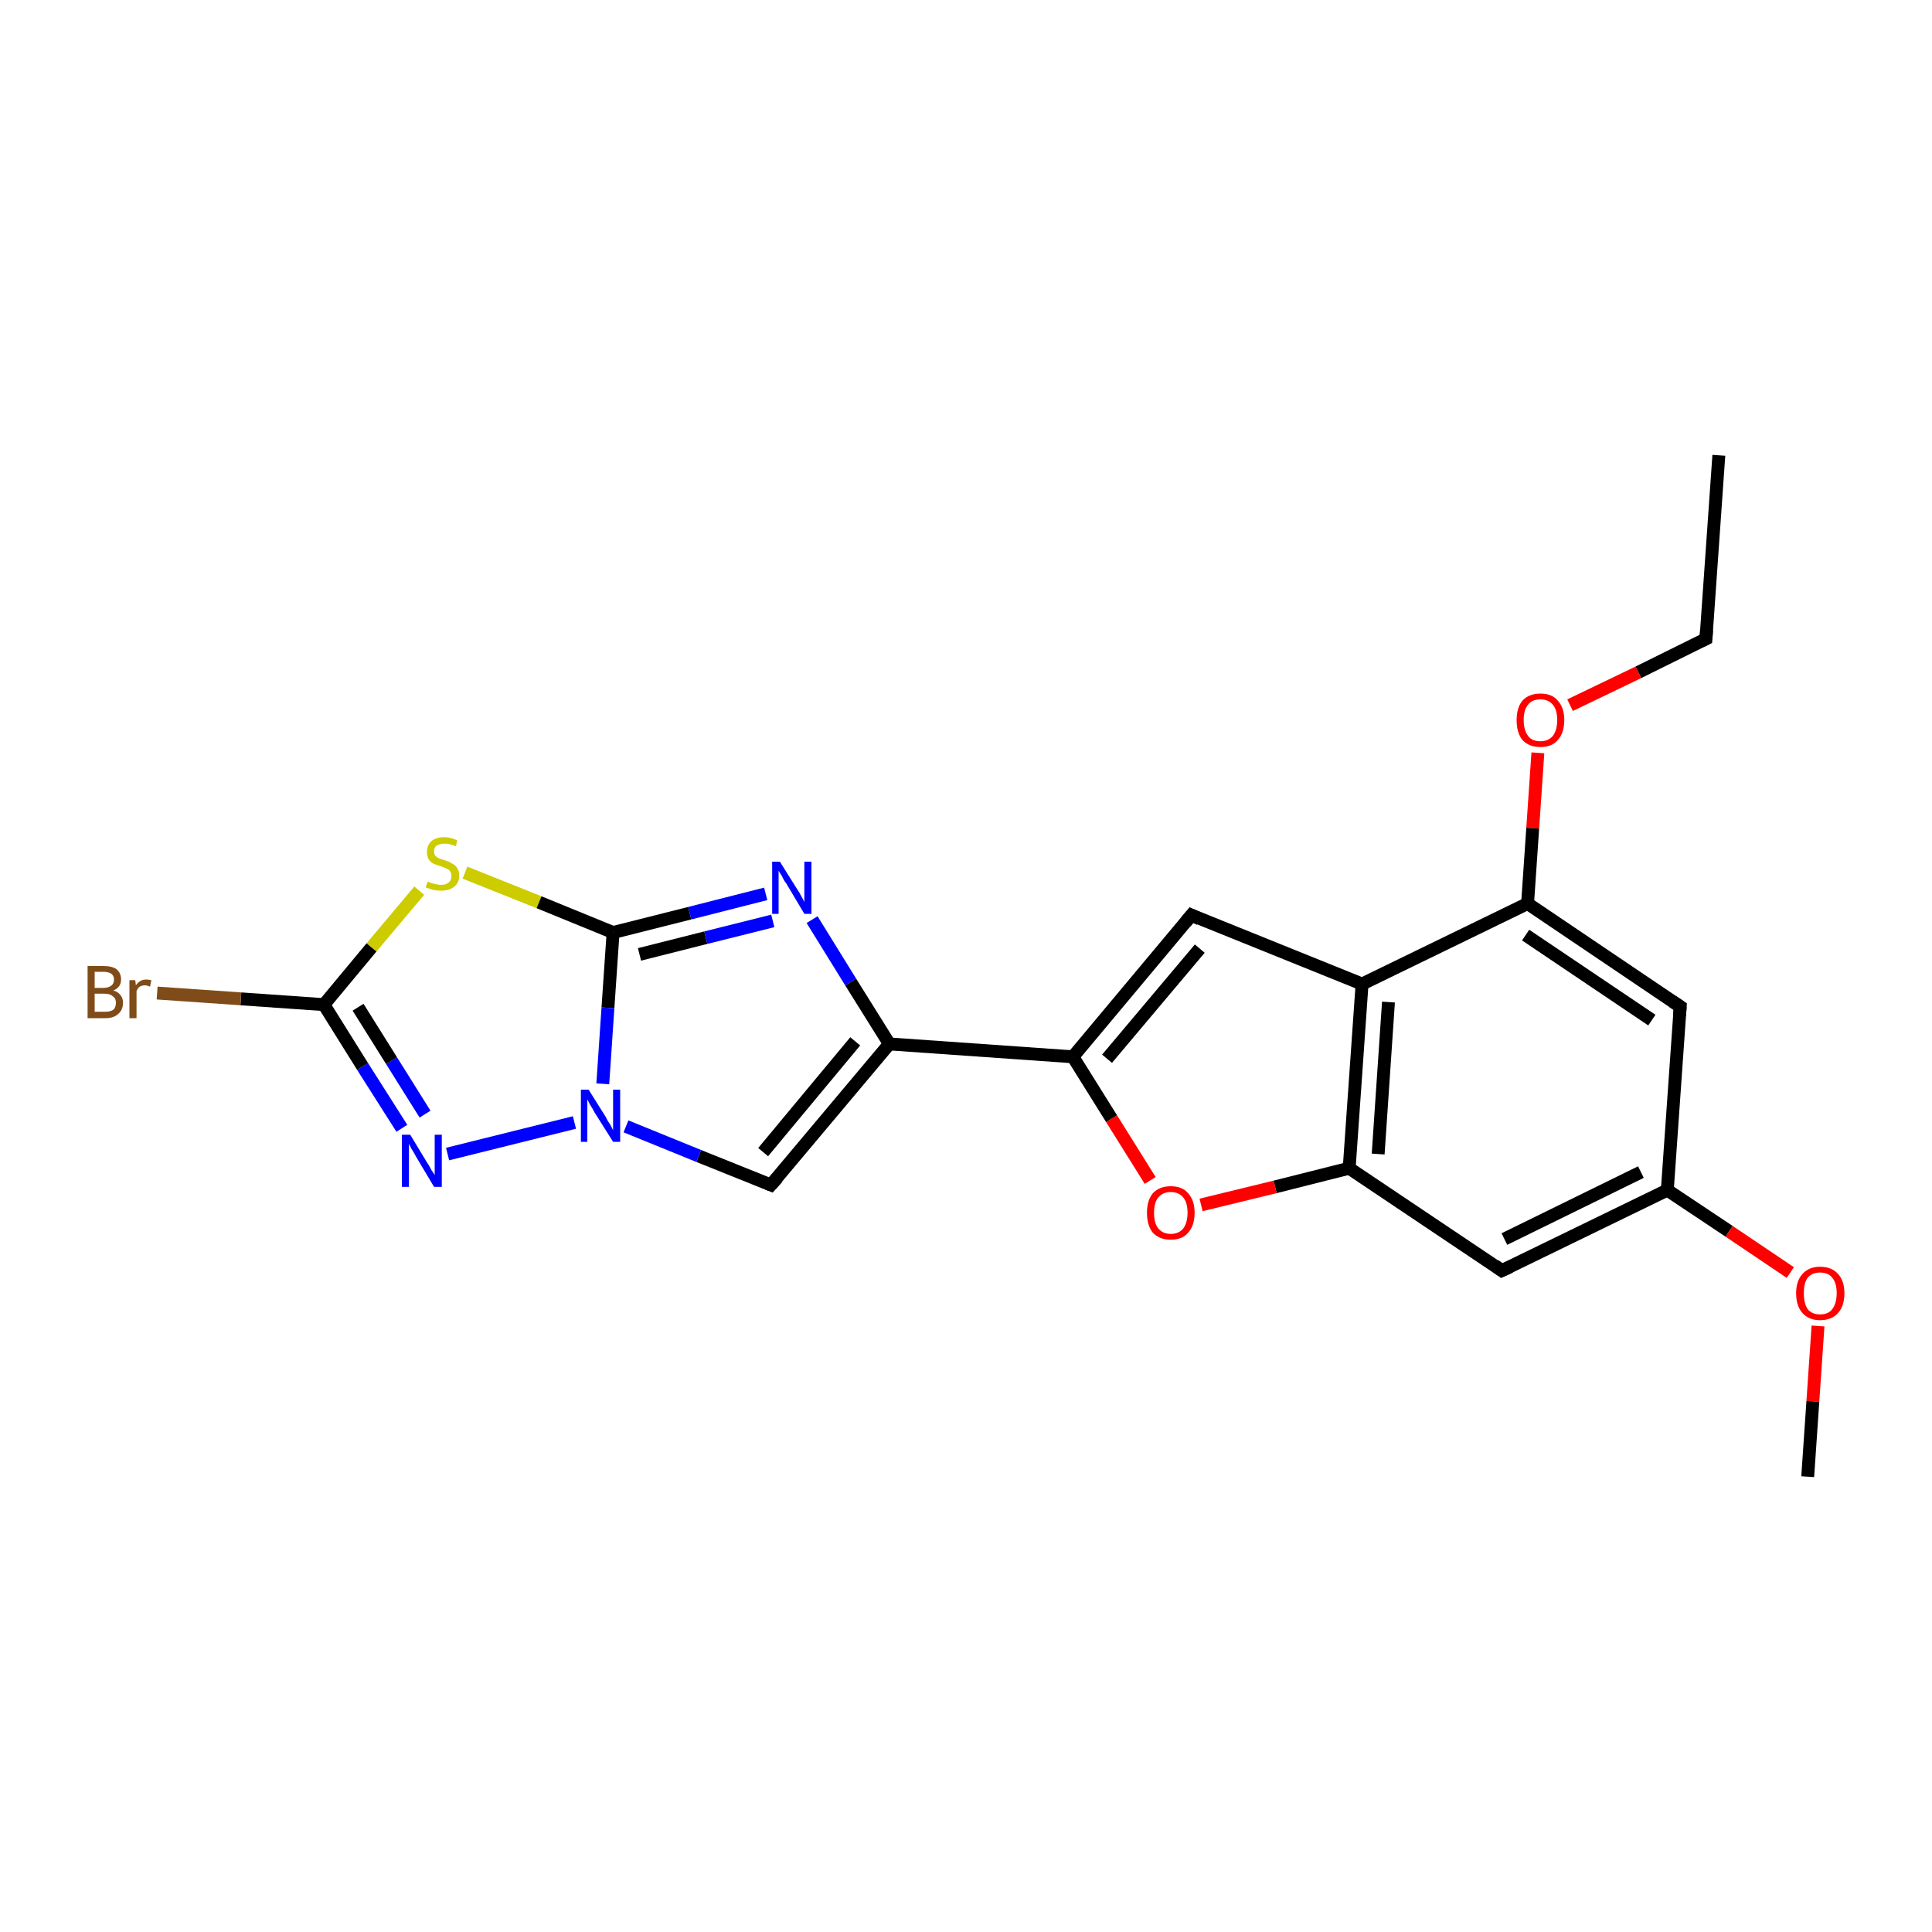 <?xml version='1.0' encoding='iso-8859-1'?>
<svg version='1.1' baseProfile='full'
              xmlns='http://www.w3.org/2000/svg'
                      xmlns:rdkit='http://www.rdkit.org/xml'
                      xmlns:xlink='http://www.w3.org/1999/xlink'
                  xml:space='preserve'
width='300px' height='300px' viewBox='0 0 300 300'>
<!-- END OF HEADER -->
<rect style='opacity:1.0;fill:#FFFFFF;stroke:none' width='300.0' height='300.0' x='0.0' y='0.0'> </rect>
<path class='bond-0 atom-0 atom-1' d='M 266.9,70.7 L 264.9,99.2' style='fill:none;fill-rule:evenodd;stroke:#000000;stroke-width:2.0px;stroke-linecap:butt;stroke-linejoin:miter;stroke-opacity:1' />
<path class='bond-1 atom-1 atom-2' d='M 264.9,99.2 L 254.4,104.4' style='fill:none;fill-rule:evenodd;stroke:#000000;stroke-width:2.0px;stroke-linecap:butt;stroke-linejoin:miter;stroke-opacity:1' />
<path class='bond-1 atom-1 atom-2' d='M 254.4,104.4 L 243.8,109.5' style='fill:none;fill-rule:evenodd;stroke:#FF0000;stroke-width:2.0px;stroke-linecap:butt;stroke-linejoin:miter;stroke-opacity:1' />
<path class='bond-2 atom-2 atom-3' d='M 238.8,116.9 L 238.0,128.6' style='fill:none;fill-rule:evenodd;stroke:#FF0000;stroke-width:2.0px;stroke-linecap:butt;stroke-linejoin:miter;stroke-opacity:1' />
<path class='bond-2 atom-2 atom-3' d='M 238.0,128.6 L 237.2,140.3' style='fill:none;fill-rule:evenodd;stroke:#000000;stroke-width:2.0px;stroke-linecap:butt;stroke-linejoin:miter;stroke-opacity:1' />
<path class='bond-3 atom-3 atom-4' d='M 237.2,140.3 L 260.9,156.3' style='fill:none;fill-rule:evenodd;stroke:#000000;stroke-width:2.0px;stroke-linecap:butt;stroke-linejoin:miter;stroke-opacity:1' />
<path class='bond-3 atom-3 atom-4' d='M 236.9,145.2 L 256.5,158.4' style='fill:none;fill-rule:evenodd;stroke:#000000;stroke-width:2.0px;stroke-linecap:butt;stroke-linejoin:miter;stroke-opacity:1' />
<path class='bond-4 atom-4 atom-5' d='M 260.9,156.3 L 258.9,184.8' style='fill:none;fill-rule:evenodd;stroke:#000000;stroke-width:2.0px;stroke-linecap:butt;stroke-linejoin:miter;stroke-opacity:1' />
<path class='bond-5 atom-5 atom-6' d='M 258.9,184.8 L 268.5,191.2' style='fill:none;fill-rule:evenodd;stroke:#000000;stroke-width:2.0px;stroke-linecap:butt;stroke-linejoin:miter;stroke-opacity:1' />
<path class='bond-5 atom-5 atom-6' d='M 268.5,191.2 L 278.0,197.6' style='fill:none;fill-rule:evenodd;stroke:#FF0000;stroke-width:2.0px;stroke-linecap:butt;stroke-linejoin:miter;stroke-opacity:1' />
<path class='bond-6 atom-6 atom-7' d='M 282.3,205.9 L 281.5,217.6' style='fill:none;fill-rule:evenodd;stroke:#FF0000;stroke-width:2.0px;stroke-linecap:butt;stroke-linejoin:miter;stroke-opacity:1' />
<path class='bond-6 atom-6 atom-7' d='M 281.5,217.6 L 280.7,229.3' style='fill:none;fill-rule:evenodd;stroke:#000000;stroke-width:2.0px;stroke-linecap:butt;stroke-linejoin:miter;stroke-opacity:1' />
<path class='bond-7 atom-5 atom-8' d='M 258.9,184.8 L 233.2,197.3' style='fill:none;fill-rule:evenodd;stroke:#000000;stroke-width:2.0px;stroke-linecap:butt;stroke-linejoin:miter;stroke-opacity:1' />
<path class='bond-7 atom-5 atom-8' d='M 254.8,182.0 L 233.6,192.4' style='fill:none;fill-rule:evenodd;stroke:#000000;stroke-width:2.0px;stroke-linecap:butt;stroke-linejoin:miter;stroke-opacity:1' />
<path class='bond-8 atom-8 atom-9' d='M 233.2,197.3 L 209.5,181.4' style='fill:none;fill-rule:evenodd;stroke:#000000;stroke-width:2.0px;stroke-linecap:butt;stroke-linejoin:miter;stroke-opacity:1' />
<path class='bond-9 atom-9 atom-10' d='M 209.5,181.4 L 198.0,184.3' style='fill:none;fill-rule:evenodd;stroke:#000000;stroke-width:2.0px;stroke-linecap:butt;stroke-linejoin:miter;stroke-opacity:1' />
<path class='bond-9 atom-9 atom-10' d='M 198.0,184.3 L 186.5,187.1' style='fill:none;fill-rule:evenodd;stroke:#FF0000;stroke-width:2.0px;stroke-linecap:butt;stroke-linejoin:miter;stroke-opacity:1' />
<path class='bond-10 atom-10 atom-11' d='M 178.6,183.3 L 172.6,173.7' style='fill:none;fill-rule:evenodd;stroke:#FF0000;stroke-width:2.0px;stroke-linecap:butt;stroke-linejoin:miter;stroke-opacity:1' />
<path class='bond-10 atom-10 atom-11' d='M 172.6,173.7 L 166.6,164.1' style='fill:none;fill-rule:evenodd;stroke:#000000;stroke-width:2.0px;stroke-linecap:butt;stroke-linejoin:miter;stroke-opacity:1' />
<path class='bond-11 atom-11 atom-12' d='M 166.6,164.1 L 185.0,142.1' style='fill:none;fill-rule:evenodd;stroke:#000000;stroke-width:2.0px;stroke-linecap:butt;stroke-linejoin:miter;stroke-opacity:1' />
<path class='bond-11 atom-11 atom-12' d='M 171.9,164.4 L 186.3,147.3' style='fill:none;fill-rule:evenodd;stroke:#000000;stroke-width:2.0px;stroke-linecap:butt;stroke-linejoin:miter;stroke-opacity:1' />
<path class='bond-12 atom-12 atom-13' d='M 185.0,142.1 L 211.5,152.8' style='fill:none;fill-rule:evenodd;stroke:#000000;stroke-width:2.0px;stroke-linecap:butt;stroke-linejoin:miter;stroke-opacity:1' />
<path class='bond-13 atom-11 atom-14' d='M 166.6,164.1 L 138.1,162.1' style='fill:none;fill-rule:evenodd;stroke:#000000;stroke-width:2.0px;stroke-linecap:butt;stroke-linejoin:miter;stroke-opacity:1' />
<path class='bond-14 atom-14 atom-15' d='M 138.1,162.1 L 119.7,184.0' style='fill:none;fill-rule:evenodd;stroke:#000000;stroke-width:2.0px;stroke-linecap:butt;stroke-linejoin:miter;stroke-opacity:1' />
<path class='bond-14 atom-14 atom-15' d='M 132.8,161.7 L 118.5,178.9' style='fill:none;fill-rule:evenodd;stroke:#000000;stroke-width:2.0px;stroke-linecap:butt;stroke-linejoin:miter;stroke-opacity:1' />
<path class='bond-15 atom-15 atom-16' d='M 119.7,184.0 L 108.5,179.5' style='fill:none;fill-rule:evenodd;stroke:#000000;stroke-width:2.0px;stroke-linecap:butt;stroke-linejoin:miter;stroke-opacity:1' />
<path class='bond-15 atom-15 atom-16' d='M 108.5,179.5 L 97.2,174.9' style='fill:none;fill-rule:evenodd;stroke:#0000FF;stroke-width:2.0px;stroke-linecap:butt;stroke-linejoin:miter;stroke-opacity:1' />
<path class='bond-16 atom-16 atom-17' d='M 89.2,174.3 L 69.5,179.2' style='fill:none;fill-rule:evenodd;stroke:#0000FF;stroke-width:2.0px;stroke-linecap:butt;stroke-linejoin:miter;stroke-opacity:1' />
<path class='bond-17 atom-17 atom-18' d='M 62.4,175.2 L 56.3,165.6' style='fill:none;fill-rule:evenodd;stroke:#0000FF;stroke-width:2.0px;stroke-linecap:butt;stroke-linejoin:miter;stroke-opacity:1' />
<path class='bond-17 atom-17 atom-18' d='M 56.3,165.6 L 50.3,156.0' style='fill:none;fill-rule:evenodd;stroke:#000000;stroke-width:2.0px;stroke-linecap:butt;stroke-linejoin:miter;stroke-opacity:1' />
<path class='bond-17 atom-17 atom-18' d='M 66.0,173.0 L 60.8,164.7' style='fill:none;fill-rule:evenodd;stroke:#0000FF;stroke-width:2.0px;stroke-linecap:butt;stroke-linejoin:miter;stroke-opacity:1' />
<path class='bond-17 atom-17 atom-18' d='M 60.8,164.7 L 55.6,156.4' style='fill:none;fill-rule:evenodd;stroke:#000000;stroke-width:2.0px;stroke-linecap:butt;stroke-linejoin:miter;stroke-opacity:1' />
<path class='bond-18 atom-18 atom-19' d='M 50.3,156.0 L 37.4,155.1' style='fill:none;fill-rule:evenodd;stroke:#000000;stroke-width:2.0px;stroke-linecap:butt;stroke-linejoin:miter;stroke-opacity:1' />
<path class='bond-18 atom-18 atom-19' d='M 37.4,155.1 L 24.4,154.2' style='fill:none;fill-rule:evenodd;stroke:#7F4C19;stroke-width:2.0px;stroke-linecap:butt;stroke-linejoin:miter;stroke-opacity:1' />
<path class='bond-19 atom-18 atom-20' d='M 50.3,156.0 L 57.7,147.1' style='fill:none;fill-rule:evenodd;stroke:#000000;stroke-width:2.0px;stroke-linecap:butt;stroke-linejoin:miter;stroke-opacity:1' />
<path class='bond-19 atom-18 atom-20' d='M 57.7,147.1 L 65.1,138.3' style='fill:none;fill-rule:evenodd;stroke:#CCCC00;stroke-width:2.0px;stroke-linecap:butt;stroke-linejoin:miter;stroke-opacity:1' />
<path class='bond-20 atom-20 atom-21' d='M 72.2,135.5 L 83.7,140.1' style='fill:none;fill-rule:evenodd;stroke:#CCCC00;stroke-width:2.0px;stroke-linecap:butt;stroke-linejoin:miter;stroke-opacity:1' />
<path class='bond-20 atom-20 atom-21' d='M 83.7,140.1 L 95.2,144.8' style='fill:none;fill-rule:evenodd;stroke:#000000;stroke-width:2.0px;stroke-linecap:butt;stroke-linejoin:miter;stroke-opacity:1' />
<path class='bond-21 atom-21 atom-22' d='M 95.2,144.8 L 107.1,141.8' style='fill:none;fill-rule:evenodd;stroke:#000000;stroke-width:2.0px;stroke-linecap:butt;stroke-linejoin:miter;stroke-opacity:1' />
<path class='bond-21 atom-21 atom-22' d='M 107.1,141.8 L 118.9,138.8' style='fill:none;fill-rule:evenodd;stroke:#0000FF;stroke-width:2.0px;stroke-linecap:butt;stroke-linejoin:miter;stroke-opacity:1' />
<path class='bond-21 atom-21 atom-22' d='M 99.3,148.2 L 109.6,145.6' style='fill:none;fill-rule:evenodd;stroke:#000000;stroke-width:2.0px;stroke-linecap:butt;stroke-linejoin:miter;stroke-opacity:1' />
<path class='bond-21 atom-21 atom-22' d='M 109.6,145.6 L 120.0,143.0' style='fill:none;fill-rule:evenodd;stroke:#0000FF;stroke-width:2.0px;stroke-linecap:butt;stroke-linejoin:miter;stroke-opacity:1' />
<path class='bond-22 atom-13 atom-3' d='M 211.5,152.8 L 237.2,140.3' style='fill:none;fill-rule:evenodd;stroke:#000000;stroke-width:2.0px;stroke-linecap:butt;stroke-linejoin:miter;stroke-opacity:1' />
<path class='bond-23 atom-22 atom-14' d='M 126.1,142.8 L 132.1,152.5' style='fill:none;fill-rule:evenodd;stroke:#0000FF;stroke-width:2.0px;stroke-linecap:butt;stroke-linejoin:miter;stroke-opacity:1' />
<path class='bond-23 atom-22 atom-14' d='M 132.1,152.5 L 138.1,162.1' style='fill:none;fill-rule:evenodd;stroke:#000000;stroke-width:2.0px;stroke-linecap:butt;stroke-linejoin:miter;stroke-opacity:1' />
<path class='bond-24 atom-13 atom-9' d='M 211.5,152.8 L 209.5,181.4' style='fill:none;fill-rule:evenodd;stroke:#000000;stroke-width:2.0px;stroke-linecap:butt;stroke-linejoin:miter;stroke-opacity:1' />
<path class='bond-24 atom-13 atom-9' d='M 215.6,155.6 L 214.0,179.2' style='fill:none;fill-rule:evenodd;stroke:#000000;stroke-width:2.0px;stroke-linecap:butt;stroke-linejoin:miter;stroke-opacity:1' />
<path class='bond-25 atom-21 atom-16' d='M 95.2,144.8 L 94.4,156.5' style='fill:none;fill-rule:evenodd;stroke:#000000;stroke-width:2.0px;stroke-linecap:butt;stroke-linejoin:miter;stroke-opacity:1' />
<path class='bond-25 atom-21 atom-16' d='M 94.4,156.5 L 93.6,168.3' style='fill:none;fill-rule:evenodd;stroke:#0000FF;stroke-width:2.0px;stroke-linecap:butt;stroke-linejoin:miter;stroke-opacity:1' />
<path d='M 265.0,97.8 L 264.9,99.2 L 264.3,99.5' style='fill:none;stroke:#000000;stroke-width:2.0px;stroke-linecap:butt;stroke-linejoin:miter;stroke-opacity:1;' />
<path d='M 259.7,155.5 L 260.9,156.3 L 260.8,157.7' style='fill:none;stroke:#000000;stroke-width:2.0px;stroke-linecap:butt;stroke-linejoin:miter;stroke-opacity:1;' />
<path d='M 234.5,196.7 L 233.2,197.3 L 232.1,196.5' style='fill:none;stroke:#000000;stroke-width:2.0px;stroke-linecap:butt;stroke-linejoin:miter;stroke-opacity:1;' />
<path d='M 184.1,143.2 L 185.0,142.1 L 186.3,142.7' style='fill:none;stroke:#000000;stroke-width:2.0px;stroke-linecap:butt;stroke-linejoin:miter;stroke-opacity:1;' />
<path d='M 120.7,182.9 L 119.7,184.0 L 119.2,183.8' style='fill:none;stroke:#000000;stroke-width:2.0px;stroke-linecap:butt;stroke-linejoin:miter;stroke-opacity:1;' />
<path class='atom-2' d='M 235.5 111.8
Q 235.5 109.9, 236.4 108.8
Q 237.4 107.7, 239.2 107.7
Q 241.0 107.7, 241.9 108.8
Q 242.9 109.9, 242.9 111.8
Q 242.9 113.8, 241.9 114.9
Q 241.0 116.0, 239.2 116.0
Q 237.4 116.0, 236.4 114.9
Q 235.5 113.8, 235.5 111.8
M 239.2 115.1
Q 240.4 115.1, 241.1 114.3
Q 241.8 113.4, 241.8 111.8
Q 241.8 110.2, 241.1 109.4
Q 240.4 108.6, 239.2 108.6
Q 237.9 108.6, 237.3 109.4
Q 236.6 110.2, 236.6 111.8
Q 236.6 113.4, 237.3 114.3
Q 237.9 115.1, 239.2 115.1
' fill='#FF0000'/>
<path class='atom-6' d='M 278.9 200.8
Q 278.9 198.9, 279.9 197.8
Q 280.9 196.7, 282.6 196.7
Q 284.4 196.7, 285.4 197.8
Q 286.4 198.9, 286.4 200.8
Q 286.4 202.8, 285.4 203.9
Q 284.4 205.0, 282.6 205.0
Q 280.9 205.0, 279.9 203.9
Q 278.9 202.8, 278.9 200.8
M 282.6 204.1
Q 283.9 204.1, 284.5 203.3
Q 285.2 202.4, 285.2 200.8
Q 285.2 199.2, 284.5 198.4
Q 283.9 197.6, 282.6 197.6
Q 281.4 197.6, 280.7 198.4
Q 280.1 199.2, 280.1 200.8
Q 280.1 202.4, 280.7 203.3
Q 281.4 204.1, 282.6 204.1
' fill='#FF0000'/>
<path class='atom-10' d='M 178.1 188.3
Q 178.1 186.4, 179.0 185.3
Q 180.0 184.2, 181.8 184.2
Q 183.6 184.2, 184.5 185.3
Q 185.5 186.4, 185.5 188.3
Q 185.5 190.3, 184.5 191.4
Q 183.6 192.5, 181.8 192.5
Q 180.0 192.5, 179.0 191.4
Q 178.1 190.3, 178.1 188.3
M 181.8 191.6
Q 183.0 191.6, 183.7 190.8
Q 184.4 189.9, 184.4 188.3
Q 184.4 186.7, 183.7 185.9
Q 183.0 185.1, 181.8 185.1
Q 180.6 185.1, 179.9 185.9
Q 179.2 186.7, 179.2 188.3
Q 179.2 190.0, 179.9 190.8
Q 180.6 191.6, 181.8 191.6
' fill='#FF0000'/>
<path class='atom-16' d='M 91.4 169.2
L 94.1 173.5
Q 94.3 174.0, 94.8 174.7
Q 95.2 175.5, 95.2 175.5
L 95.2 169.2
L 96.3 169.2
L 96.3 177.3
L 95.2 177.3
L 92.3 172.7
Q 92.0 172.1, 91.6 171.5
Q 91.3 170.9, 91.2 170.7
L 91.2 177.3
L 90.2 177.3
L 90.2 169.2
L 91.4 169.2
' fill='#0000FF'/>
<path class='atom-17' d='M 63.7 176.2
L 66.3 180.5
Q 66.6 180.9, 67.0 181.7
Q 67.5 182.4, 67.5 182.5
L 67.5 176.2
L 68.6 176.2
L 68.6 184.3
L 67.4 184.3
L 64.6 179.6
Q 64.3 179.0, 63.9 178.4
Q 63.6 177.8, 63.5 177.6
L 63.5 184.3
L 62.4 184.3
L 62.4 176.2
L 63.7 176.2
' fill='#0000FF'/>
<path class='atom-19' d='M 17.6 153.8
Q 18.3 154.0, 18.7 154.5
Q 19.1 155.0, 19.1 155.7
Q 19.1 156.8, 18.4 157.4
Q 17.7 158.1, 16.4 158.1
L 13.6 158.1
L 13.6 150.0
L 16.0 150.0
Q 17.4 150.0, 18.1 150.5
Q 18.8 151.1, 18.8 152.1
Q 18.8 153.3, 17.6 153.8
M 14.7 150.9
L 14.7 153.4
L 16.0 153.4
Q 16.8 153.4, 17.2 153.1
Q 17.7 152.8, 17.7 152.1
Q 17.7 150.9, 16.0 150.9
L 14.7 150.9
M 16.4 157.1
Q 17.1 157.1, 17.6 156.8
Q 18.0 156.4, 18.0 155.7
Q 18.0 155.0, 17.5 154.7
Q 17.1 154.3, 16.2 154.3
L 14.7 154.3
L 14.7 157.1
L 16.4 157.1
' fill='#7F4C19'/>
<path class='atom-19' d='M 21.0 152.2
L 21.1 153.0
Q 21.7 152.1, 22.7 152.1
Q 23.0 152.1, 23.5 152.2
L 23.3 153.2
Q 22.8 153.0, 22.5 153.0
Q 22.1 153.0, 21.7 153.2
Q 21.4 153.4, 21.2 153.9
L 21.2 158.1
L 20.1 158.1
L 20.1 152.2
L 21.0 152.2
' fill='#7F4C19'/>
<path class='atom-20' d='M 66.4 136.9
Q 66.5 136.9, 66.9 137.1
Q 67.2 137.2, 67.7 137.3
Q 68.1 137.4, 68.5 137.4
Q 69.3 137.4, 69.7 137.0
Q 70.1 136.7, 70.1 136.0
Q 70.1 135.6, 69.9 135.3
Q 69.7 135.0, 69.4 134.9
Q 69.0 134.7, 68.4 134.5
Q 67.7 134.3, 67.3 134.1
Q 66.9 133.9, 66.6 133.5
Q 66.3 133.0, 66.3 132.3
Q 66.3 131.3, 66.9 130.7
Q 67.6 130.0, 69.0 130.0
Q 70.0 130.0, 71.0 130.5
L 70.8 131.4
Q 69.8 131.0, 69.1 131.0
Q 68.3 131.0, 67.8 131.3
Q 67.4 131.6, 67.4 132.2
Q 67.4 132.6, 67.6 132.9
Q 67.8 133.1, 68.2 133.3
Q 68.5 133.4, 69.1 133.6
Q 69.8 133.8, 70.2 134.1
Q 70.7 134.3, 71.0 134.8
Q 71.3 135.2, 71.3 136.0
Q 71.3 137.1, 70.5 137.7
Q 69.8 138.3, 68.5 138.3
Q 67.8 138.3, 67.3 138.2
Q 66.7 138.0, 66.1 137.8
L 66.4 136.9
' fill='#CCCC00'/>
<path class='atom-22' d='M 121.1 133.8
L 123.8 138.1
Q 124.1 138.5, 124.5 139.3
Q 124.9 140.0, 124.9 140.1
L 124.9 133.8
L 126.0 133.8
L 126.0 141.9
L 124.9 141.9
L 122.1 137.2
Q 121.7 136.7, 121.4 136.0
Q 121.0 135.4, 120.9 135.2
L 120.9 141.9
L 119.9 141.9
L 119.9 133.8
L 121.1 133.8
' fill='#0000FF'/>
</svg>
